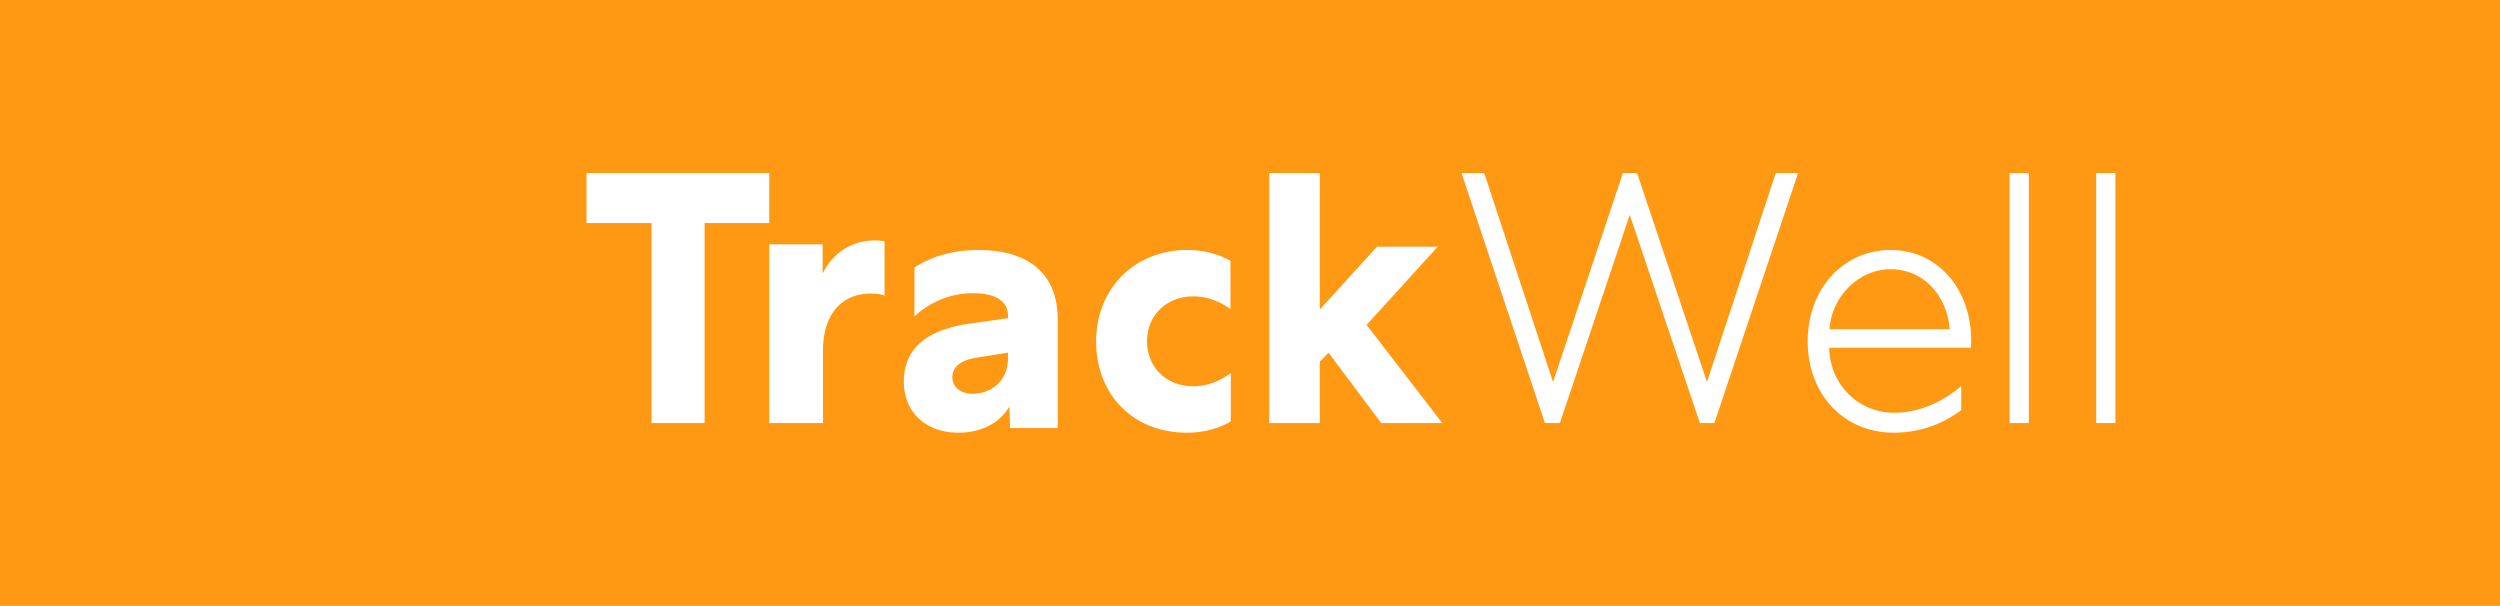 <svg xmlns="http://www.w3.org/2000/svg" width="260" height="63"><g fill="none" fill-rule="evenodd"><path fill="#FF9913" d="M0 0h260v63H0z"/><path fill="#FFF" fill-rule="nonzero" d="M61 18h19v5.201h-6.722V44h-5.517V23.201H61zm31 12.755c-.308-.146-.773-.226-1.43-.226-3.124 0-4.977 2.26-4.977 5.908V44H80V25.413h5.552v3.048C86.592 26.314 88.561 25 91.03 25c.424 0 .848.073.964.113v5.642H92zm13.05 13.772-.072-2.266C103.914 44.126 101.864 45 99.671 45 96.303 45 94 42.882 94 39.703c0-3.361 2.232-5.369 6.735-6.03l4.1-.582v-.22c0-1.496-1.174-2.377-3.659-2.377-2.342 0-4.431.913-6.073 2.41v-5.078C96.68 26.771 98.944 26 101.727 26c5.269 0 8.273 2.487 8.273 7.195V44.52h-4.95v.006zm-3.92-3.58c2.233 0 3.699-1.607 3.699-3.653v-.622l-3.186.512c-1.72.259-2.602.952-2.602 2.085.04 1.017.883 1.677 2.09 1.677zM123.503 26c1.55 0 3.164.37 4.465 1.133v5.006c-1.224-.874-2.52-1.315-3.852-1.315-2.768 0-4.822 1.937-4.822 4.676 0 2.74 2.054 4.676 4.822 4.676 1.403 0 2.768-.55 3.884-1.386v5.038c-1.441.842-3.023 1.172-4.573 1.172-5.466 0-9.427-3.834-9.427-9.5.006-5.446 3.929-9.5 9.503-9.5zm26.027-.35-7.404 8.138L150 44h-6.35l-5.48-7.315-.908.929V44H132V18h5.262v14.188l5.951-6.537zM160.672 44 152 18h2.36l7.155 21.727L168.781 18h1.478l7.265 21.727L184.678 18H187l-8.704 26h-1.51l-7.293-21.655L162.228 44zM188 35.48c0-5.443 3.701-9.48 8.65-9.48 4.87 0 8.35 4.077 8.35 9.366 0 .268 0 .529-.039.797h-14.727v.04c.11 3.89 3.117 6.722 6.74 6.722 2.494 0 4.838-.985 6.994-2.759v2.49A11.626 11.626 0 0 1 196.935 45c-5.123 0-8.935-3.93-8.935-9.52zm2.273-1.245h12.493c-.292-3.555-2.747-6.233-6.156-6.233-3.37 0-6.155 2.945-6.337 6.233zM211 18v26h-2V18zm9 0v26h-2V18z"/></g></svg>